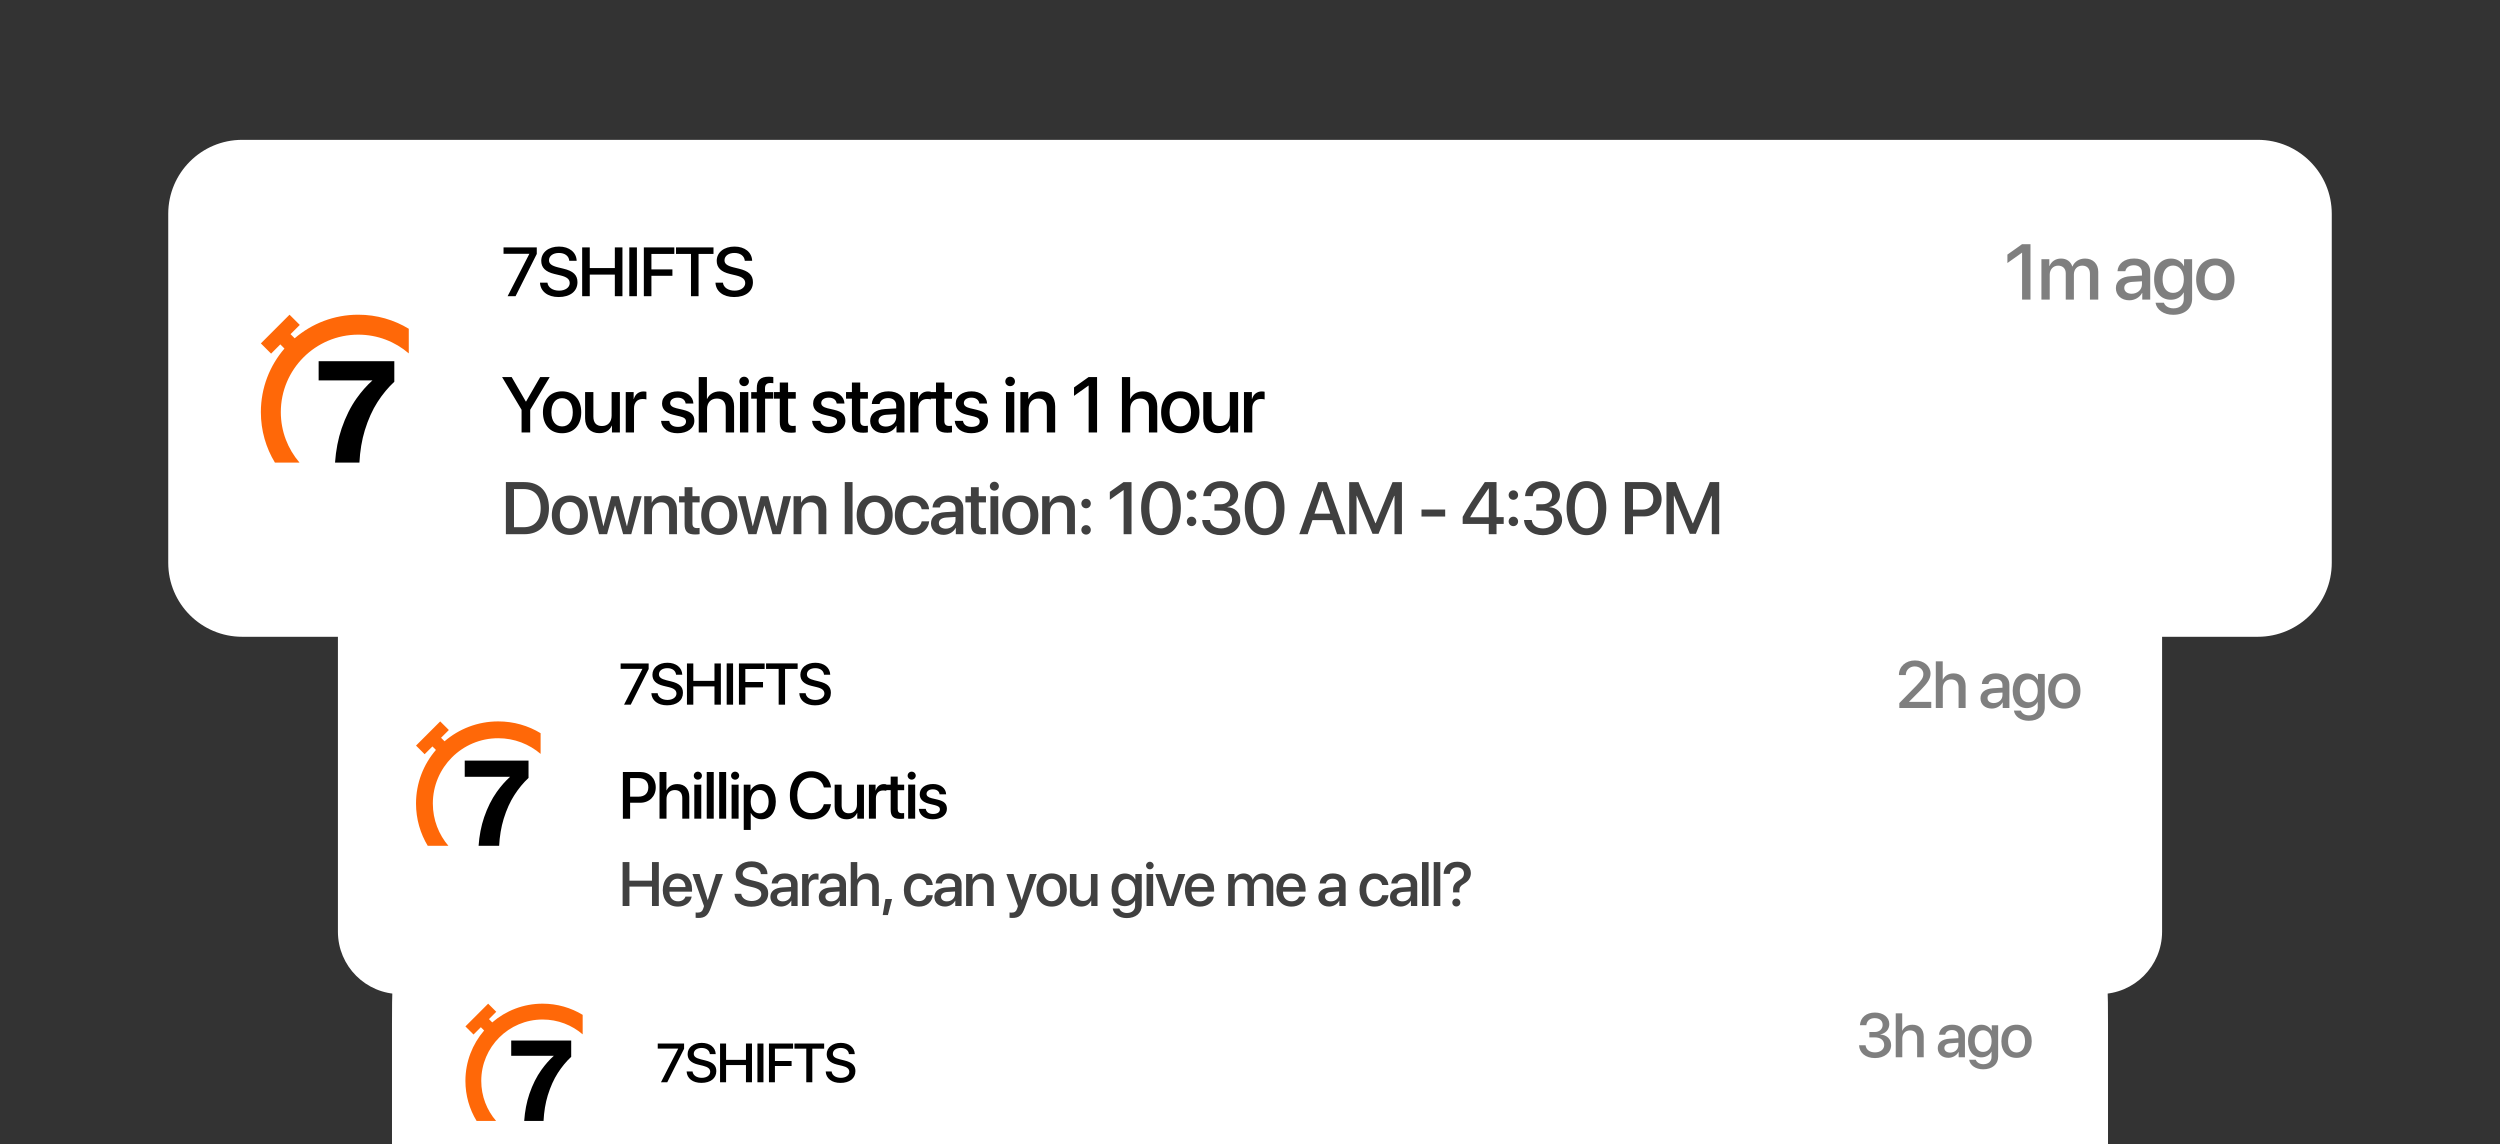 <svg version="1.2" xmlns="http://www.w3.org/2000/svg" viewBox="0 0 743 340" width="743" height="340">
	<rect x="0" y="0" width="743" height="340" fill="#333333" stroke="none"/>
	<title>card2</title>
	<defs>
		<clipPath clipPathUnits="userSpaceOnUse" id="cp1">
			<path d="m138.28 298.22h34.85v34.84h-34.85z"/>
		</clipPath>
		<clipPath clipPathUnits="userSpaceOnUse" id="cp2">
			<path d="m123.6 214.31h37.07v37.07h-37.07z"/>
		</clipPath>
		<clipPath clipPathUnits="userSpaceOnUse" id="cp3">
			<path d="m77.48 93.42h43.96v43.97h-43.96z"/>
		</clipPath>
	</defs>
	<style>
		.s0 { fill: #ffffff } 
		.s1 { fill: #000000 } 
		.s2 { fill: #ff6808 } 
		.s3 { opacity: .5;fill: #000000 } 
		.s4 { opacity: .75;fill: #000000 } 
	</style>
	<g>
		<path class="s0" d="m116.5 304.31c0-9.75 0-14.63 1.9-18.36 1.67-3.28 4.33-5.94 7.61-7.61 3.73-1.9 8.61-1.9 18.37-1.9h454.24c9.76 0 14.64 0 18.37 1.9 3.27 1.67 5.94 4.33 7.61 7.61 1.9 3.73 1.9 8.61 1.9 18.36v37.13h-510z"/>
		<g id="Clip-Path" clip-path="url(#cp1)">
			<g>
				<path class="s1" d="m169.76 314.09q-2.15 1.99-3.96 4.78-1.79 2.77-3 6.66-1.05 3.45-1.26 7.61h-5.75q0.31-4.38 1.55-8.04 1.42-4.13 3.55-7.11 1.72-2.41 3.71-4.21h-12.67v-4.53h17.83z"/>
				<path class="s2" d="m161.27 298.29c4.36 0 8.43 1.22 11.9 3.32v5.8c-3.2-2.75-7.35-4.41-11.9-4.41-10.07 0-18.24 8.17-18.24 18.24 0 4.55 1.66 8.71 4.41 11.9h-5.8c-2.11-3.47-3.32-7.54-3.32-11.9 0-5.72 2.1-10.95 5.56-14.97l-0.97-0.98-2.18 2.17-2.41-2.41 6.76-6.76 2.41 2.41-2.17 2.18 0.97 0.98c4.02-3.47 9.26-5.57 14.98-5.57z"/>
			</g>
		</g>
		<path class="s1" d="m196.44 321.64l5.11-9.96v-0.04h-6.07v-1.51h7.83v1.55l-5 9.96zm7.62-3.21h1.76c0.13 1.15 1.24 1.9 2.75 1.9 1.46 0 2.5-0.75 2.5-1.78 0-0.9-0.63-1.43-2.12-1.8l-1.49-0.36c-2.11-0.51-3.1-1.5-3.1-3.1 0-1.99 1.74-3.35 4.19-3.35 2.43 0 4.1 1.36 4.16 3.35h-1.74c-0.11-1.15-1.06-1.84-2.44-1.84-1.39 0-2.34 0.7-2.34 1.72 0 0.81 0.61 1.29 2.09 1.66l1.27 0.31c2.36 0.56 3.34 1.51 3.34 3.19 0 2.15-1.72 3.5-4.44 3.5-2.56 0-4.28-1.31-4.39-3.4zm19.43 3.21h-1.79v-5.1h-5.91v5.1h-1.79v-11.51h1.79v4.87h5.91v-4.87h1.79zm3.41 0h-1.79v-11.51h1.79zm3.41 0h-1.78v-11.51h7.18v1.54h-5.4v3.65h4.95v1.5h-4.95zm11.11 0h-1.79v-9.97h-3.52v-1.53h8.83v1.53h-3.52zm3.98-3.2h1.76c0.13 1.14 1.24 1.89 2.75 1.89 1.45 0 2.5-0.75 2.5-1.78 0-0.89-0.63-1.43-2.12-1.79l-1.5-0.36c-2.11-0.51-3.09-1.5-3.09-3.11 0-1.98 1.73-3.35 4.19-3.35 2.43 0 4.1 1.37 4.15 3.35h-1.74c-0.1-1.14-1.05-1.84-2.44-1.84-1.38 0-2.33 0.7-2.33 1.72 0 0.82 0.6 1.3 2.09 1.66l1.26 0.31c2.37 0.56 3.35 1.51 3.35 3.19 0 2.16-1.72 3.51-4.45 3.51-2.55 0-4.27-1.32-4.38-3.4z"/>
		<path class="s3" d="m555.57 308.31v-1.59h1.57c1.41 0 2.38-0.88 2.38-2.11 0-1.21-0.83-2.02-2.38-2.02-1.41 0-2.35 0.82-2.46 2.1h-1.91c0.15-2.29 1.88-3.76 4.46-3.76 2.47 0 4.27 1.4 4.27 3.41 0 1.62-1.07 2.79-2.68 3.08v0.04c1.96 0.13 3.22 1.33 3.22 3.16 0 2.28-2.07 3.84-4.79 3.84-2.81 0-4.62-1.54-4.74-3.8h1.94c0.13 1.25 1.16 2.11 2.8 2.11 1.59 0 2.73-0.9 2.73-2.18 0-1.41-1.06-2.28-2.78-2.28zm7.84 5.91v-13.05h1.93v5.13h0.05c0.52-1.11 1.56-1.75 3.01-1.75 2.09 0 3.33 1.39 3.33 3.54v6.13h-1.96v-5.75c0-1.4-0.7-2.24-2.08-2.24-1.44 0-2.33 0.99-2.33 2.49v5.5zm15.65 0.16c-1.86 0-3.16-1.16-3.16-2.87 0-1.66 1.27-2.68 3.53-2.81l2.6-0.15v-0.73c0-1.06-0.71-1.69-1.9-1.69-1.13 0-1.84 0.54-2.01 1.39h-1.84c0.1-1.72 1.57-2.98 3.92-2.98 2.3 0 3.78 1.22 3.78 3.12v6.56h-1.87v-1.57h-0.05c-0.55 1.06-1.75 1.73-3 1.73zm0.54-1.55c1.37 0 2.43-0.94 2.43-2.18v-0.75l-2.34 0.15c-1.16 0.08-1.82 0.6-1.82 1.41 0 0.83 0.68 1.37 1.73 1.37zm9.79 4.97c-2.24 0-3.91-1.2-4.15-2.84h1.96c0.28 0.79 1.15 1.32 2.26 1.32 1.53 0 2.43-0.87 2.43-2.17v-1.56h-0.03c-0.54 1.02-1.66 1.7-3.01 1.7-2.39 0-3.95-1.86-3.95-4.82 0-3 1.55-4.88 3.99-4.88 1.35 0 2.45 0.68 3.03 1.78h0.04v-1.62h1.89v9.34c0 2.26-1.75 3.75-4.46 3.75zm-0.02-5.17c1.53 0 2.53-1.23 2.53-3.19 0-1.96-1-3.24-2.53-3.24-1.5 0-2.48 1.26-2.48 3.24 0 1.98 0.98 3.19 2.48 3.19zm9.95 1.77c-2.72 0-4.51-1.87-4.51-4.94 0-3.05 1.8-4.92 4.51-4.92 2.71 0 4.51 1.87 4.51 4.92 0 3.07-1.79 4.94-4.51 4.94zm0-1.61c1.53 0 2.52-1.21 2.52-3.33 0-2.1-0.99-3.32-2.52-3.32-1.53 0-2.52 1.22-2.52 3.32 0 2.12 0.99 3.33 2.52 3.33z"/>
	</g>
	<g>
		<path fill-rule="evenodd" class="s0" d="m118.97 170.25h505.06c10.24 0 18.54 8.3 18.54 18.53v88.12c0 10.24-8.3 18.54-18.54 18.54h-505.06c-10.24 0-18.54-8.3-18.54-18.54v-88.12c0-10.23 8.3-18.53 18.54-18.53z"/>
		<g id="Clip-Path" clip-path="url(#cp2)">
			<g>
				<path class="s1" d="m157.08 231.2q-2.28 2.11-4.2 5.08-1.91 2.95-3.19 7.09-1.12 3.67-1.35 8.09h-6.11q0.32-4.65 1.65-8.56 1.51-4.38 3.77-7.55 1.83-2.57 3.95-4.49h-13.48v-4.81h18.96z"/>
				<path class="s2" d="m148.06 214.4c4.63 0 8.96 1.28 12.65 3.53v6.16c-3.4-2.92-7.82-4.69-12.65-4.69-10.72 0-19.42 8.69-19.42 19.41 0 4.84 1.77 9.25 4.69 12.65h-6.16c-2.24-3.69-3.53-8.02-3.53-12.65 0-6.09 2.23-11.66 5.92-15.93l-1.04-1.04-2.32 2.31-2.56-2.56 7.19-7.19 2.57 2.56-2.32 2.31 1.04 1.04c4.28-3.68 9.85-5.91 15.94-5.91z"/>
			</g>
		</g>
		<path class="s1" d="m185.47 209.42l5.44-10.6v-0.04h-6.46v-1.6h8.33v1.64l-5.32 10.6zm8.11-3.41h1.87c0.14 1.21 1.32 2.01 2.93 2.01 1.54 0 2.66-0.8 2.66-1.89 0-0.95-0.67-1.52-2.26-1.91l-1.59-0.38c-2.25-0.55-3.29-1.6-3.29-3.3 0-2.12 1.84-3.57 4.46-3.57 2.58 0 4.36 1.45 4.41 3.57h-1.84c-0.11-1.23-1.12-1.96-2.6-1.96-1.48 0-2.49 0.74-2.49 1.83 0 0.86 0.65 1.37 2.23 1.76l1.35 0.33c2.51 0.6 3.55 1.61 3.55 3.4 0 2.29-1.82 3.72-4.72 3.72-2.72 0-4.55-1.4-4.67-3.61zm20.66 3.41h-1.9v-5.42h-6.29v5.42h-1.89v-12.24h1.89v5.17h6.29v-5.17h1.9zm3.63 0h-1.9v-12.25h1.9zm3.64 0h-1.9v-12.24h7.64v1.64h-5.74v3.87h5.26v1.61h-5.26zm11.81 0h-1.9v-10.61h-3.75v-1.64h9.39v1.64h-3.74zm4.23-3.41h1.88c0.13 1.21 1.31 2.01 2.92 2.01 1.55 0 2.66-0.8 2.66-1.89 0-0.95-0.67-1.52-2.26-1.91l-1.58-0.38c-2.25-0.54-3.3-1.6-3.3-3.3 0-2.11 1.85-3.57 4.46-3.57 2.59 0 4.36 1.46 4.42 3.57h-1.85c-0.11-1.22-1.12-1.96-2.6-1.96-1.47 0-2.48 0.74-2.48 1.83 0 0.87 0.64 1.38 2.22 1.77l1.35 0.33c2.51 0.59 3.55 1.6 3.55 3.39 0 2.29-1.82 3.73-4.72 3.73-2.72 0-4.55-1.4-4.67-3.62z"/>
		<path class="s1" d="m185.12 229.44h5.2c2.69 0 4.57 1.86 4.57 4.56 0 2.71-1.92 4.58-4.64 4.58h-2.98v4.74h-2.15zm2.15 1.81v5.52h2.47c1.88 0 2.94-1.02 2.94-2.77 0-1.75-1.06-2.75-2.93-2.75zm8.74 12.06v-13.87h2.06v5.45h0.04c0.56-1.18 1.67-1.86 3.21-1.86 2.22 0 3.54 1.47 3.54 3.76v6.52h-2.08v-6.11c0-1.49-0.75-2.39-2.21-2.39-1.54 0-2.48 1.06-2.48 2.66v5.84zm10.34 0v-10.11h2.07v10.11zm1.04-11.59c-0.66 0-1.2-0.53-1.2-1.19 0-0.66 0.54-1.19 1.2-1.19 0.68 0 1.22 0.53 1.22 1.19 0 0.66-0.54 1.19-1.22 1.19zm2.65 11.59v-13.87h2.08v13.87zm3.7 0v-13.87h2.07v13.87zm3.69 0v-10.11h2.08v10.11zm1.04-11.59c-0.66 0-1.2-0.53-1.2-1.19 0-0.66 0.54-1.19 1.2-1.19 0.67 0 1.21 0.53 1.21 1.19 0 0.66-0.54 1.19-1.21 1.19zm7.84 1.31c2.57 0 4.26 2.02 4.26 5.22 0 3.21-1.68 5.24-4.22 5.24-1.45 0-2.61-0.71-3.18-1.84h-0.05v5.01h-2.08v-13.46h2.01v1.74h0.04c0.6-1.16 1.76-1.91 3.22-1.91zm-0.55 8.7c1.65 0 2.68-1.35 2.68-3.48 0-2.11-1.03-3.47-2.68-3.47-1.58 0-2.65 1.39-2.65 3.47 0 2.11 1.06 3.48 2.65 3.48zm15.34 1.81c-3.89 0-6.35-2.75-6.35-7.17 0-4.39 2.48-7.16 6.35-7.16 3.15 0 5.52 1.93 5.89 4.82h-2.14c-0.38-1.78-1.86-2.94-3.75-2.94-2.52 0-4.15 2.07-4.15 5.28 0 3.24 1.61 5.29 4.16 5.29 1.93 0 3.31-0.99 3.74-2.66h2.15c-0.53 2.86-2.71 4.54-5.9 4.54zm15.67-10.34v10.11h-1.99v-1.71h-0.05c-0.56 1.21-1.58 1.9-3.13 1.9-2.2 0-3.55-1.44-3.55-3.75v-6.55h2.08v6.14c0 1.54 0.73 2.37 2.16 2.37 1.5 0 2.4-1.04 2.4-2.62v-5.89zm1.47 10.11v-10.11h1.98v1.72h0.05c0.34-1.18 1.24-1.89 2.43-1.89 0.3 0 0.56 0.05 0.71 0.08v1.93c-0.16-0.06-0.53-0.11-0.93-0.11-1.34 0-2.16 0.89-2.16 2.32v6.06zm6.47-12.51h2.09v2.4h1.92v1.64h-1.92v5.58c0 0.87 0.38 1.27 1.23 1.27 0.21 0 0.55-0.02 0.68-0.05v1.64c-0.23 0.06-0.69 0.1-1.15 0.1-2.05 0-2.85-0.78-2.85-2.73v-5.81h-1.47v-1.64h1.47zm5.2 12.51v-10.12h2.08v10.12zm1.04-11.6c-0.67 0-1.2-0.53-1.2-1.18 0-0.66 0.53-1.19 1.2-1.19 0.67 0 1.21 0.53 1.21 1.19 0 0.65-0.54 1.18-1.21 1.18zm2.39 4.35c0-1.81 1.59-3.05 3.96-3.05 2.25 0 3.83 1.26 3.89 3.06h-1.95c-0.09-0.92-0.84-1.48-2-1.48-1.12 0-1.87 0.55-1.87 1.34q-0.02 0.93 1.54 1.31l1.71 0.4c2.03 0.49 2.8 1.26 2.8 2.75 0 1.84-1.72 3.11-4.2 3.11-2.39 0-3.98-1.24-4.14-3.1h2.06c0.16 0.98 0.91 1.51 2.18 1.51 1.25 0 2.02-0.51 2.02-1.33 0-0.65-0.39-1-1.44-1.27l-1.81-0.44q-2.75-0.68-2.75-2.81z"/>
		<path class="s4" d="m195.8 269.27h-2.03v-5.78h-6.7v5.78h-2.03v-13.06h2.03v5.52h6.7v-5.52h2.03zm7.92-2.8h1.85c-0.27 1.74-1.92 2.98-4.1 2.98-2.79 0-4.49-1.89-4.49-4.9 0-2.98 1.72-4.97 4.41-4.97 2.64 0 4.29 1.86 4.29 4.75v0.67h-6.72v0.12c0 1.65 0.99 2.75 2.56 2.75 1.11 0 1.94-0.56 2.2-1.4zm-2.33-5.32c-1.37 0-2.33 1.04-2.42 2.48h4.76c-0.05-1.46-0.97-2.48-2.34-2.48zm6.14 11.67c-0.15 0-0.65-0.02-0.79-0.05v-1.58c0.14 0.03 0.47 0.03 0.63 0.03 0.91 0 1.39-0.38 1.69-1.35 0-0.02 0.17-0.58 0.17-0.59l-3.44-9.53h2.12l2.42 7.75h0.03l2.41-7.75h2.07l-3.58 10.02c-0.81 2.31-1.75 3.05-3.73 3.05zm10.76-7.19h2c0.15 1.3 1.41 2.15 3.13 2.15 1.64 0 2.83-0.85 2.83-2.02 0-1.02-0.72-1.62-2.41-2.04l-1.69-0.4c-2.4-0.58-3.51-1.71-3.51-3.53 0-2.25 1.96-3.8 4.75-3.8 2.76 0 4.65 1.55 4.71 3.8h-1.97c-0.12-1.3-1.19-2.09-2.77-2.09-1.57 0-2.65 0.8-2.65 1.96 0 0.92 0.69 1.46 2.37 1.88l1.44 0.35c2.68 0.64 3.79 1.71 3.79 3.62 0 2.45-1.94 3.98-5.04 3.98-2.9 0-4.85-1.5-4.98-3.86zm13.84 3.8c-1.87 0-3.17-1.16-3.17-2.87 0-1.66 1.28-2.68 3.54-2.81l2.6-0.15v-0.74c0-1.06-0.71-1.69-1.91-1.69-1.13 0-1.83 0.54-2 1.39h-1.85c0.11-1.72 1.57-2.98 3.93-2.98 2.3 0 3.78 1.22 3.78 3.13v6.56h-1.87v-1.57h-0.05c-0.55 1.06-1.75 1.73-3 1.73zm0.54-1.54c1.37 0 2.43-0.95 2.43-2.19v-0.75l-2.34 0.15c-1.17 0.08-1.83 0.6-1.83 1.41 0 0.83 0.69 1.38 1.74 1.38zm5.72 1.38v-9.52h1.87v1.62h0.04c0.32-1.11 1.17-1.77 2.29-1.77 0.28 0 0.53 0.04 0.67 0.07v1.82c-0.15-0.07-0.49-0.11-0.87-0.11-1.26 0-2.04 0.84-2.04 2.19v5.7zm8.11 0.16c-1.86 0-3.16-1.16-3.16-2.87 0-1.66 1.27-2.68 3.53-2.81l2.61-0.15v-0.74c0-1.06-0.71-1.69-1.91-1.69-1.13 0-1.84 0.54-2.01 1.39h-1.84c0.1-1.72 1.57-2.98 3.92-2.98 2.31 0 3.79 1.22 3.79 3.13v6.56h-1.88v-1.57h-0.04c-0.55 1.06-1.76 1.73-3.01 1.73zm0.55-1.54c1.36 0 2.43-0.95 2.43-2.19v-0.75l-2.34 0.15c-1.17 0.08-1.83 0.6-1.83 1.41 0 0.83 0.69 1.38 1.74 1.38zm5.79 1.38v-13.06h1.94v5.13h0.05c0.52-1.11 1.56-1.75 3.01-1.75 2.09 0 3.34 1.39 3.34 3.54v6.14h-1.96v-5.76c0-1.4-0.71-2.24-2.09-2.24-1.44 0-2.33 1-2.33 2.5v5.5zm11.05 2.69h-1.55l0.81-4.78h1.97zm13.34-8.93h-1.87c-0.2-1.02-0.96-1.82-2.23-1.82-1.51 0-2.51 1.26-2.51 3.3 0 2.09 1 3.3 2.53 3.3 1.2 0 1.99-0.66 2.21-1.76h1.88c-0.2 2.03-1.82 3.4-4.11 3.4-2.73 0-4.5-1.86-4.5-4.94 0-3.02 1.77-4.93 4.48-4.93 2.45 0 3.95 1.57 4.12 3.45zm3.63 6.4c-1.86 0-3.17-1.15-3.17-2.86 0-1.67 1.28-2.69 3.54-2.82l2.61-0.15v-0.74c0-1.06-0.72-1.69-1.91-1.69-1.13 0-1.84 0.55-2.01 1.39h-1.85c0.11-1.71 1.58-2.98 3.93-2.98 2.31 0 3.78 1.22 3.78 3.13v6.56h-1.87v-1.56h-0.04c-0.56 1.05-1.76 1.72-3.01 1.72zm0.54-1.54c1.37 0 2.44-0.94 2.44-2.18v-0.76l-2.35 0.15c-1.16 0.08-1.82 0.6-1.82 1.41 0 0.83 0.68 1.38 1.73 1.38zm5.73 1.38v-9.52h1.86v1.59h0.05c0.52-1.08 1.53-1.75 2.99-1.75 2.1 0 3.31 1.34 3.31 3.52v6.16h-1.97v-5.78c0-1.43-0.67-2.22-2.02-2.22-1.38 0-2.27 0.98-2.27 2.45v5.55zm13.7 3.55c-0.16 0-0.65-0.02-0.8-0.05v-1.58c0.15 0.04 0.47 0.04 0.64 0.04 0.91 0 1.39-0.38 1.69-1.36 0-0.02 0.17-0.58 0.17-0.59l-3.44-9.53h2.12l2.42 7.75h0.02l2.42-7.75h2.06l-3.57 10.02c-0.82 2.31-1.75 3.05-3.73 3.05zm11.71-3.37c-2.72 0-4.51-1.87-4.51-4.94 0-3.06 1.8-4.93 4.51-4.93 2.72 0 4.52 1.87 4.52 4.93 0 3.07-1.79 4.94-4.52 4.94zm0-1.61c1.54 0 2.53-1.21 2.53-3.33 0-2.11-1-3.32-2.53-3.32-1.53 0-2.52 1.21-2.52 3.32 0 2.12 0.99 3.33 2.52 3.33zm13.64-8.09v9.52h-1.87v-1.61h-0.05c-0.53 1.14-1.49 1.78-2.95 1.78-2.07 0-3.34-1.34-3.34-3.53v-6.16h1.95v5.78c0 1.45 0.69 2.23 2.04 2.23 1.41 0 2.26-0.98 2.26-2.46v-5.55zm8.67 13.11c-2.25 0-3.91-1.2-4.16-2.85h1.97c0.28 0.8 1.15 1.33 2.26 1.33 1.53 0 2.43-0.87 2.43-2.18v-1.56h-0.03c-0.54 1.03-1.66 1.71-3.02 1.71-2.39 0-3.95-1.87-3.95-4.83 0-3 1.56-4.88 4-4.88 1.35 0 2.45 0.68 3.03 1.78h0.04v-1.63h1.9v9.35c0 2.27-1.76 3.76-4.47 3.76zm-0.02-5.17c1.53 0 2.53-1.24 2.53-3.21 0-1.95-1-3.24-2.53-3.24-1.5 0-2.48 1.26-2.48 3.24 0 2 0.98 3.21 2.48 3.21zm5.93 1.58v-9.52h1.96v9.52zm0.97-10.91c-0.62 0-1.13-0.5-1.13-1.12 0-0.62 0.51-1.12 1.13-1.12 0.64 0 1.14 0.5 1.14 1.12 0 0.62-0.5 1.12-1.14 1.12zm10.55 1.39l-3.41 9.52h-2.1l-3.43-9.52h2.08l2.39 7.61h0.04l2.39-7.61zm6.6 6.73h1.85c-0.27 1.73-1.91 2.97-4.1 2.97-2.79 0-4.48-1.89-4.48-4.89 0-2.99 1.72-4.98 4.4-4.98 2.65 0 4.29 1.86 4.29 4.75v0.67h-6.72v0.12c0 1.65 0.99 2.75 2.56 2.75 1.11 0 1.94-0.56 2.2-1.39zm-2.33-5.33c-1.36 0-2.32 1.04-2.42 2.48h4.76c-0.05-1.45-0.97-2.48-2.34-2.48zm8.47 8.12v-9.52h1.86v1.6h0.05c0.42-1.06 1.42-1.76 2.7-1.76 1.32 0 2.28 0.68 2.66 1.86h0.05c0.49-1.16 1.61-1.86 2.97-1.86 1.88 0 3.11 1.25 3.11 3.14v6.54h-1.96v-6.07c0-1.23-0.67-1.94-1.82-1.94-1.16 0-1.97 0.86-1.97 2.07v5.94h-1.92v-6.22c0-1.09-0.69-1.79-1.8-1.79-1.16 0-1.98 0.91-1.98 2.13v5.88zm21.05-2.79h1.85c-0.27 1.73-1.92 2.97-4.1 2.97-2.79 0-4.48-1.89-4.48-4.89 0-2.99 1.72-4.98 4.4-4.98 2.64 0 4.29 1.86 4.29 4.75v0.67h-6.72v0.12c0 1.65 0.99 2.75 2.56 2.75 1.11 0 1.94-0.56 2.2-1.39zm-2.33-5.33c-1.36 0-2.32 1.04-2.42 2.48h4.76c-0.05-1.45-0.97-2.48-2.34-2.48zm11.25 8.28c-1.86 0-3.17-1.15-3.17-2.86 0-1.67 1.28-2.69 3.54-2.82l2.61-0.15v-0.74c0-1.06-0.72-1.69-1.91-1.69-1.13 0-1.84 0.55-2.01 1.39h-1.84c0.1-1.71 1.57-2.98 3.92-2.98 2.31 0 3.79 1.22 3.79 3.13v6.56h-1.88v-1.56h-0.04c-0.56 1.05-1.76 1.72-3.01 1.72zm0.55-1.54c1.36 0 2.43-0.94 2.43-2.18v-0.76l-2.34 0.15c-1.17 0.08-1.83 0.6-1.83 1.41 0 0.83 0.69 1.38 1.74 1.38zm17.1-4.86h-1.86c-0.2-1.02-0.96-1.82-2.24-1.82-1.51 0-2.5 1.26-2.5 3.3 0 2.09 1 3.3 2.52 3.3 1.2 0 1.99-0.66 2.22-1.76h1.88c-0.21 2.03-1.83 3.4-4.12 3.4-2.72 0-4.5-1.86-4.5-4.94 0-3.02 1.78-4.93 4.48-4.93 2.46 0 3.95 1.57 4.12 3.45zm3.64 6.4c-1.87 0-3.17-1.15-3.17-2.86 0-1.67 1.27-2.69 3.54-2.82l2.6-0.15v-0.74c0-1.06-0.71-1.69-1.91-1.69-1.13 0-1.83 0.55-2.01 1.39h-1.84c0.11-1.71 1.57-2.98 3.93-2.98 2.3 0 3.78 1.22 3.78 3.13v6.56h-1.87v-1.56h-0.05c-0.55 1.05-1.75 1.72-3 1.72zm0.54-1.54c1.37 0 2.43-0.94 2.43-2.18v-0.76l-2.34 0.15c-1.17 0.08-1.83 0.6-1.83 1.41 0 0.83 0.69 1.38 1.74 1.38zm5.8 1.38v-13.06h1.95v13.06zm3.48 0v-13.06h1.96v13.06zm2.93-9.55c0.08-2.06 1.49-3.62 4.11-3.62 2.39 0 4 1.43 4 3.36 0 1.4-0.7 2.39-1.9 3.1-1.17 0.69-1.5 1.17-1.5 2.11v0.55h-1.87l-0.01-0.73c-0.05-1.27 0.5-2.09 1.74-2.83 1.1-0.66 1.49-1.18 1.49-2.12 0-1.02-0.81-1.77-2.05-1.77-1.25 0-2.05 0.75-2.13 1.95zm3.78 9.69c-0.66 0-1.18-0.51-1.18-1.17 0-0.66 0.52-1.17 1.18-1.17 0.68 0 1.2 0.51 1.2 1.17 0 0.66-0.52 1.17-1.2 1.17z"/>
		<path class="s3" d="m564.36 200.61c0-2.5 2.01-4.33 4.77-4.33 2.65 0 4.62 1.69 4.62 3.89 0 1.61-0.87 2.81-2.9 4.89l-3.47 3.49v0.05h6.59v1.82h-9.49v-1.46l5.01-5.11c1.69-1.76 2.13-2.49 2.13-3.58 0-1.23-1.11-2.21-2.56-2.21-1.52 0-2.66 1.1-2.66 2.54v0.03h-2.04zm10.96 9.81v-13.88h2.06v5.45h0.05c0.55-1.18 1.66-1.86 3.2-1.86 2.22 0 3.55 1.48 3.55 3.77v6.52h-2.09v-6.12c0-1.49-0.75-2.38-2.21-2.38-1.54 0-2.48 1.05-2.48 2.65v5.85zm16.64 0.17c-1.98 0-3.36-1.23-3.36-3.05 0-1.77 1.35-2.85 3.76-2.99l2.77-0.16v-0.78c0-1.13-0.76-1.8-2.03-1.8-1.2 0-1.95 0.58-2.14 1.48h-1.96c0.12-1.83 1.67-3.17 4.17-3.17 2.46 0 4.02 1.3 4.02 3.33v6.97h-1.99v-1.67h-0.04c-0.59 1.13-1.87 1.84-3.2 1.84zm0.58-1.64c1.45 0 2.59-1 2.59-2.32v-0.8l-2.49 0.15c-1.24 0.09-1.95 0.64-1.95 1.5 0 0.89 0.73 1.47 1.85 1.47zm10.41 5.27c-2.39 0-4.16-1.26-4.41-3.02h2.08c0.3 0.85 1.22 1.41 2.41 1.41 1.62 0 2.58-0.92 2.58-2.31v-1.66h-0.04c-0.56 1.09-1.76 1.81-3.2 1.81-2.54 0-4.2-1.98-4.2-5.13 0-3.18 1.65-5.18 4.25-5.18 1.43 0 2.61 0.72 3.22 1.89h0.04v-1.73h2.02v9.93c0 2.42-1.87 3.99-4.75 3.99zm-0.02-5.49c1.62 0 2.69-1.31 2.69-3.4 0-2.08-1.07-3.44-2.69-3.44-1.6 0-2.64 1.33-2.64 3.44 0 2.12 1.04 3.4 2.64 3.4zm10.58 1.88c-2.89 0-4.8-1.99-4.8-5.25 0-3.25 1.92-5.24 4.8-5.24 2.89 0 4.8 1.99 4.8 5.24 0 3.26-1.9 5.25-4.8 5.25zm0-1.71c1.64 0 2.68-1.29 2.68-3.54 0-2.24-1.05-3.53-2.68-3.53-1.62 0-2.68 1.29-2.68 3.53 0 2.25 1.06 3.54 2.68 3.54z"/>
	</g>
	<g>
		<path fill-rule="evenodd" class="s0" d="m71.98 41.56h599.04c12.14 0 21.98 9.84 21.98 21.99v103.72c0 12.14-9.84 21.98-21.98 21.98h-599.04c-12.14 0-21.98-9.84-21.98-21.98v-103.72c0-12.15 9.84-21.99 21.98-21.99z"/>
		<g id="Clip-Path" clip-path="url(#cp3)">
			<g>
				<path class="s1" d="m117.19 113.46q-2.71 2.5-4.99 6.02-2.26 3.5-3.78 8.41-1.33 4.35-1.6 9.6h-7.25q0.39-5.52 1.96-10.15 1.79-5.2 4.47-8.97 2.17-3.04 4.69-5.31h-15.99v-5.71h22.49z"/>
				<path class="s2" d="m106.48 93.53c5.5 0 10.64 1.53 15.01 4.18v7.32c-4.03-3.47-9.27-5.57-15.01-5.57-12.71 0-23.02 10.31-23.02 23.02 0 5.74 2.1 10.98 5.56 15.01h-7.31c-2.65-4.37-4.18-9.51-4.18-15.01 0-7.22 2.64-13.82 7.01-18.89l-1.23-1.24-2.74 2.75-3.04-3.04 8.52-8.53 3.05 3.04-2.75 2.74 1.23 1.23c5.08-4.37 11.68-7.01 18.9-7.01z"/>
			</g>
		</g>
		<path class="s1" d="m150.86 88.04l6.45-12.57v-0.05h-7.66v-1.9h9.88v1.95l-6.31 12.57zm9.62-4.04h2.22c0.16 1.43 1.56 2.38 3.47 2.38 1.83 0 3.15-0.95 3.15-2.24 0-1.13-0.79-1.8-2.68-2.27l-1.88-0.45c-2.66-0.64-3.9-1.89-3.9-3.91 0-2.51 2.18-4.23 5.28-4.23 3.07 0 5.17 1.72 5.24 4.23h-2.19c-0.13-1.45-1.33-2.33-3.08-2.33-1.75 0-2.95 0.89-2.95 2.17 0 1.03 0.77 1.63 2.64 2.1l1.6 0.39c2.98 0.7 4.22 1.9 4.22 4.02 0 2.72-2.17 4.42-5.61 4.42-3.22 0-5.39-1.66-5.53-4.28zm24.51 4.04h-2.26v-6.43h-7.45v6.43h-2.26v-14.52h2.26v6.14h7.45v-6.14h2.26zm4.3 0h-2.26v-14.52h2.26zm4.31 0h-2.25v-14.52h9.06v1.94h-6.81v4.6h6.24v1.9h-6.24zm14.01 0h-2.25v-12.58h-4.45v-1.94h11.14v1.94h-4.44zm5.02-4.04h2.22c0.17 1.44 1.56 2.38 3.48 2.38 1.83 0 3.15-0.94 3.15-2.24 0-1.13-0.8-1.8-2.68-2.27l-1.88-0.45c-2.67-0.64-3.91-1.89-3.91-3.91 0-2.51 2.19-4.23 5.29-4.23 3.07 0 5.17 1.72 5.24 4.23h-2.19c-0.13-1.45-1.33-2.33-3.08-2.33-1.76 0-2.95 0.89-2.95 2.18 0 1.02 0.76 1.63 2.63 2.09l1.6 0.39c2.98 0.71 4.22 1.9 4.22 4.03 0 2.71-2.16 4.41-5.6 4.41-3.22 0-5.4-1.66-5.54-4.28z"/>
		<path class="s1" d="m157.57 128.53h-2.56v-6.74l-5.79-9.72h2.85l4.2 7.26h0.08l4.19-7.26h2.83l-5.8 9.72zm9.48 0.23c-3.43 0-5.69-2.36-5.69-6.23 0-3.86 2.27-6.22 5.69-6.22 3.42 0 5.69 2.36 5.69 6.22 0 3.87-2.25 6.23-5.69 6.23zm0-2.03c1.94 0 3.18-1.53 3.18-4.2 0-2.66-1.25-4.19-3.18-4.19-1.92 0-3.18 1.53-3.18 4.19 0 2.67 1.26 4.2 3.18 4.2zm17.18-10.2v12h-2.36v-2.03h-0.05c-0.66 1.43-1.88 2.24-3.72 2.24-2.61 0-4.21-1.69-4.21-4.44v-7.77h2.46v7.29c0 1.82 0.87 2.8 2.57 2.8 1.78 0 2.85-1.23 2.85-3.1v-6.99zm1.74 12v-12h2.35v2.04h0.06c0.4-1.4 1.47-2.23 2.88-2.23 0.36 0 0.66 0.05 0.85 0.09v2.29c-0.2-0.08-0.63-0.14-1.11-0.14-1.59 0-2.57 1.06-2.57 2.76v7.19zm10.79-8.6c0-2.15 1.9-3.62 4.7-3.62 2.67 0 4.54 1.5 4.62 3.63h-2.31c-0.12-1.08-0.99-1.76-2.37-1.76-1.34 0-2.23 0.65-2.23 1.6 0 0.74 0.59 1.24 1.84 1.55l2.02 0.47c2.41 0.58 3.33 1.49 3.33 3.26 0 2.19-2.05 3.7-4.99 3.7-2.84 0-4.72-1.48-4.91-3.68h2.44c0.19 1.16 1.08 1.79 2.59 1.79 1.48 0 2.39-0.61 2.39-1.58 0-0.77-0.45-1.19-1.71-1.51l-2.14-0.52q-3.26-0.8-3.27-3.33zm10.9 8.6v-16.46h2.44v6.47h0.06c0.66-1.41 1.97-2.22 3.8-2.22 2.63 0 4.21 1.76 4.21 4.48v7.73h-2.48v-7.26c0-1.76-0.89-2.82-2.62-2.82-1.83 0-2.94 1.25-2.94 3.14v6.94zm12.26 0v-12h2.47v12zm1.23-13.76c-0.79 0-1.43-0.62-1.43-1.4 0-0.79 0.64-1.41 1.43-1.41 0.8 0 1.43 0.62 1.43 1.41 0 0.78-0.63 1.4-1.43 1.4zm3.77 13.76v-10.05h-1.66v-1.93h1.66v-1.17c0-2.33 1.09-3.42 3.53-3.42 0.5 0 1.06 0.05 1.38 0.11v1.83c-0.24-0.05-0.57-0.07-0.9-0.07-1.07 0-1.57 0.53-1.57 1.59v1.13h2.43v1.93h-2.4v10.05zm6.83-14.84h2.47v2.84h2.28v1.95h-2.28v6.62c0 1.03 0.46 1.5 1.46 1.5 0.25 0 0.65-0.02 0.81-0.06v1.95c-0.27 0.07-0.82 0.12-1.37 0.12-2.43 0-3.37-0.93-3.37-3.24v-6.89h-1.75v-1.95h1.75zm9.91 6.24c0-2.15 1.89-3.62 4.7-3.62 2.67 0 4.54 1.5 4.62 3.63h-2.32c-0.11-1.08-0.99-1.76-2.37-1.76-1.33 0-2.22 0.65-2.22 1.6 0 0.74 0.59 1.24 1.83 1.55l2.02 0.47c2.42 0.58 3.33 1.49 3.33 3.26 0 2.19-2.04 3.7-4.98 3.7-2.84 0-4.72-1.48-4.92-3.68h2.44c0.2 1.16 1.09 1.79 2.59 1.79 1.48 0 2.4-0.61 2.4-1.58 0-0.77-0.46-1.19-1.71-1.51l-2.15-0.52q-3.25-0.8-3.26-3.33zm11.53-6.24h2.47v2.84h2.28v1.95h-2.28v6.62c0 1.03 0.46 1.5 1.46 1.5 0.25 0 0.65-0.02 0.81-0.06v1.95c-0.27 0.07-0.82 0.12-1.37 0.12-2.43 0-3.37-0.93-3.37-3.24v-6.89h-1.75v-1.95h1.75zm9.41 15.04c-2.35 0-3.99-1.46-3.99-3.61 0-2.1 1.61-3.39 4.46-3.55l3.28-0.19v-0.93c0-1.33-0.9-2.13-2.4-2.13-1.43 0-2.32 0.68-2.54 1.76h-2.32c0.13-2.17 1.98-3.77 4.95-3.77 2.91 0 4.76 1.54 4.76 3.95v8.27h-2.36v-1.98h-0.05c-0.7 1.34-2.22 2.18-3.79 2.18zm0.69-1.95c1.72 0 3.06-1.18 3.06-2.75v-0.94l-2.95 0.18c-1.47 0.1-2.3 0.75-2.3 1.78 0 1.05 0.86 1.73 2.19 1.73zm7.21 1.75v-12h2.35v2.04h0.06c0.39-1.4 1.47-2.23 2.88-2.23 0.36 0 0.66 0.05 0.84 0.09v2.29c-0.19-0.08-0.62-0.14-1.1-0.14-1.59 0-2.57 1.06-2.57 2.76v7.19zm7.68-14.84h2.48v2.84h2.28v1.95h-2.28v6.62c0 1.03 0.46 1.5 1.46 1.5 0.25 0 0.65-0.02 0.81-0.06v1.95c-0.27 0.07-0.82 0.12-1.37 0.12-2.43 0-3.38-0.93-3.38-3.24v-6.89h-1.74v-1.95h1.74zm5.87 6.24c0-2.15 1.9-3.62 4.7-3.62 2.67 0 4.54 1.5 4.62 3.63h-2.31c-0.12-1.08-1-1.76-2.38-1.76-1.33 0-2.22 0.65-2.22 1.6 0 0.74 0.59 1.24 1.84 1.55l2.01 0.47c2.42 0.58 3.33 1.49 3.33 3.26 0 2.19-2.04 3.7-4.98 3.7-2.84 0-4.72-1.48-4.91-3.68h2.44c0.19 1.16 1.08 1.79 2.58 1.79 1.49 0 2.4-0.61 2.4-1.58 0-0.77-0.46-1.19-1.71-1.51l-2.15-0.52q-3.25-0.8-3.26-3.33zm14.93 8.6v-12h2.47v12zm1.23-13.76c-0.79 0-1.43-0.62-1.43-1.4 0-0.79 0.64-1.41 1.43-1.41 0.8 0 1.44 0.62 1.44 1.41 0 0.78-0.64 1.4-1.44 1.4zm3.05 13.76v-12h2.35v2.01h0.06c0.65-1.37 1.92-2.22 3.77-2.22 2.65 0 4.16 1.69 4.16 4.44v7.77h-2.47v-7.29c0-1.8-0.85-2.79-2.56-2.79-1.73 0-2.85 1.23-2.85 3.09v6.99zm20.29 0v-13.93h-0.05l-4.3 3.06v-2.51l4.33-3.08h2.52v16.46zm9.89 0v-16.46h2.44v6.47h0.06c0.66-1.41 1.97-2.22 3.8-2.22 2.63 0 4.2 1.76 4.2 4.48v7.73h-2.47v-7.26c0-1.76-0.89-2.82-2.62-2.82-1.83 0-2.95 1.25-2.95 3.14v6.94zm17.34 0.23c-3.43 0-5.69-2.36-5.69-6.23 0-3.86 2.27-6.22 5.69-6.22 3.43 0 5.7 2.36 5.7 6.22 0 3.87-2.26 6.23-5.7 6.23zm0-2.03c1.94 0 3.19-1.53 3.19-4.2 0-2.66-1.26-4.19-3.19-4.19-1.92 0-3.18 1.53-3.18 4.19 0 2.67 1.26 4.2 3.18 4.2zm17.19-10.2v12h-2.36v-2.03h-0.06c-0.66 1.43-1.88 2.24-3.72 2.24-2.61 0-4.21-1.69-4.21-4.44v-7.77h2.47v7.29c0 1.82 0.86 2.8 2.56 2.8 1.78 0 2.85-1.23 2.85-3.1v-6.99zm1.74 12v-12h2.35v2.04h0.06c0.4-1.4 1.47-2.23 2.89-2.23 0.35 0 0.66 0.05 0.84 0.09v2.29c-0.19-0.08-0.63-0.14-1.11-0.14-1.58 0-2.56 1.06-2.56 2.76v7.19z"/>
		<path class="s4" d="m150.35 143.28h5.47c4.6 0 7.33 2.84 7.33 7.72 0 4.9-2.72 7.77-7.33 7.77h-5.47zm2.41 2.07v11.34h2.83c3.28 0 5.1-2.01 5.1-5.67 0-3.65-1.83-5.67-5.1-5.67zm16.6 13.63c-3.23 0-5.36-2.22-5.36-5.86 0-3.62 2.14-5.85 5.36-5.85 3.22 0 5.36 2.23 5.36 5.85 0 3.64-2.13 5.86-5.36 5.86zm0-1.91c1.83 0 3-1.44 3-3.95 0-2.5-1.19-3.94-3-3.94-1.81 0-2.99 1.44-2.99 3.94 0 2.51 1.18 3.95 2.99 3.95zm21.34-9.59l-3.09 11.29h-2.41l-2.37-8.46h-0.06l-2.35 8.46h-2.39l-3.1-11.29h2.32l2.06 8.88h0.04l2.35-8.88h2.23l2.36 8.88h0.06l2.06-8.88zm0.76 11.29v-11.29h2.21v1.89h0.05c0.61-1.29 1.81-2.09 3.55-2.09 2.49 0 3.92 1.59 3.92 4.18v7.31h-2.33v-6.86c0-1.69-0.79-2.63-2.4-2.63-1.63 0-2.69 1.16-2.69 2.91v6.58zm12-13.97h2.33v2.68h2.15v1.83h-2.15v6.23c0 0.97 0.43 1.41 1.37 1.41 0.24 0 0.61-0.02 0.76-0.05v1.84c-0.25 0.06-0.77 0.11-1.28 0.11-2.29 0-3.18-0.87-3.18-3.05v-6.49h-1.64v-1.83h1.64zm10.3 14.18c-3.23 0-5.36-2.23-5.36-5.86 0-3.63 2.14-5.85 5.36-5.85 3.22 0 5.36 2.22 5.36 5.85 0 3.63-2.13 5.86-5.36 5.86zm0-1.91c1.82 0 2.99-1.44 2.99-3.95 0-2.51-1.18-3.94-2.99-3.94-1.82 0-3 1.43-3 3.94 0 2.51 1.18 3.95 3 3.95zm21.34-9.6l-3.09 11.29h-2.41l-2.38-8.46h-0.05l-2.35 8.46h-2.39l-3.11-11.29h2.32l2.06 8.89h0.05l2.35-8.89h2.23l2.36 8.89h0.06l2.06-8.89zm0.75 11.29v-11.29h2.22v1.89h0.05c0.61-1.29 1.81-2.08 3.55-2.08 2.49 0 3.92 1.59 3.92 4.17v7.31h-2.33v-6.86c0-1.69-0.79-2.63-2.4-2.63-1.63 0-2.69 1.16-2.69 2.91v6.58zm15.21 0v-15.49h2.32v15.49zm8.9 0.22c-3.23 0-5.36-2.23-5.36-5.86 0-3.63 2.14-5.85 5.36-5.85 3.22 0 5.35 2.22 5.35 5.85 0 3.63-2.12 5.86-5.35 5.86zm0-1.91c1.82 0 2.99-1.44 2.99-3.95 0-2.51-1.18-3.94-2.99-3.94-1.82 0-3 1.43-3 3.94 0 2.51 1.18 3.95 3 3.95zm16.18-5.71h-2.21c-0.24-1.21-1.14-2.16-2.65-2.16-1.8 0-2.98 1.49-2.98 3.92 0 2.48 1.2 3.91 3 3.91 1.43 0 2.36-0.78 2.63-2.09h2.23c-0.25 2.41-2.17 4.04-4.88 4.04-3.23 0-5.34-2.21-5.34-5.86 0-3.59 2.11-5.85 5.32-5.85 2.9 0 4.68 1.86 4.88 4.09zm4.31 7.6c-2.21 0-3.76-1.38-3.76-3.41 0-1.97 1.52-3.19 4.2-3.34l3.09-0.18v-0.87c0-1.25-0.85-2-2.26-2-1.35 0-2.18 0.64-2.39 1.65h-2.19c0.13-2.04 1.87-3.54 4.66-3.54 2.74 0 4.49 1.45 4.49 3.71v7.78h-2.22v-1.85h-0.06c-0.65 1.25-2.08 2.05-3.56 2.05zm0.64-1.84c1.62 0 2.89-1.12 2.89-2.59v-0.89l-2.78 0.17c-1.38 0.1-2.17 0.71-2.17 1.68 0 0.99 0.82 1.63 2.06 1.63zm7.47-12.32h2.33v2.67h2.14v1.84h-2.14v6.22c0 0.98 0.43 1.42 1.37 1.42 0.24 0 0.61-0.02 0.76-0.06v1.84c-0.25 0.06-0.77 0.11-1.28 0.11-2.29 0-3.18-0.87-3.18-3.05v-6.48h-1.64v-1.84h1.64zm5.8 13.96v-11.29h2.32v11.29zm1.16-12.94c-0.74 0-1.34-0.59-1.34-1.32 0-0.74 0.6-1.33 1.34-1.33 0.75 0 1.35 0.59 1.35 1.33 0 0.73-0.6 1.32-1.35 1.32zm7.72 13.16c-3.23 0-5.35-2.22-5.35-5.86 0-3.63 2.13-5.85 5.35-5.85 3.22 0 5.36 2.22 5.36 5.85 0 3.64-2.13 5.86-5.36 5.86zm0-1.91c1.83 0 3-1.44 3-3.95 0-2.5-1.18-3.94-3-3.94-1.81 0-2.99 1.44-2.99 3.94 0 2.51 1.18 3.95 2.99 3.95zm6.49 1.69v-11.29h2.21v1.89h0.06c0.61-1.29 1.81-2.08 3.55-2.08 2.49 0 3.92 1.59 3.92 4.17v7.31h-2.33v-6.85c0-1.7-0.8-2.63-2.41-2.63-1.63 0-2.68 1.15-2.68 2.9v6.58zm13.06 0.12c-0.78 0-1.41-0.62-1.41-1.4 0-0.79 0.63-1.41 1.41-1.41 0.78 0 1.4 0.62 1.4 1.41 0 0.78-0.62 1.4-1.4 1.4zm0-7.82c-0.78 0-1.41-0.61-1.41-1.41 0-0.78 0.63-1.41 1.41-1.41 0.78 0 1.4 0.63 1.4 1.41 0 0.8-0.62 1.41-1.4 1.41zm11.15 7.7v-13.1h-0.05l-4.05 2.87v-2.36l4.08-2.89h2.37v15.48zm11.12 0.29c-3.71 0-5.92-3.11-5.92-8.05 0-4.9 2.23-8.01 5.92-8.01 3.7 0 5.89 3.1 5.89 8 0 4.94-2.18 8.06-5.89 8.06zm0-2.01c2.21 0 3.47-2.29 3.47-6.04 0-3.69-1.28-6-3.47-6-2.19 0-3.48 2.32-3.48 6 0 3.74 1.27 6.04 3.48 6.04zm9.08-0.67c-0.79 0-1.41-0.62-1.41-1.41 0-0.78 0.62-1.4 1.41-1.4 0.78 0 1.4 0.62 1.4 1.4 0 0.79-0.62 1.41-1.4 1.41zm0-7.82c-0.79 0-1.41-0.62-1.41-1.41 0-0.78 0.62-1.41 1.41-1.41 0.78 0 1.4 0.63 1.4 1.41 0 0.79-0.62 1.41-1.4 1.41zm6.8 3.2v-1.88h1.86c1.68 0 2.83-1.06 2.83-2.52 0-1.43-0.99-2.39-2.83-2.39-1.67 0-2.79 0.97-2.93 2.49h-2.26c0.18-2.72 2.23-4.46 5.3-4.46 2.93 0 5.07 1.66 5.07 4.04 0 1.93-1.27 3.32-3.19 3.66v0.05c2.33 0.16 3.83 1.58 3.83 3.75 0 2.71-2.46 4.56-5.69 4.56-3.34 0-5.48-1.83-5.63-4.5h2.3c0.15 1.48 1.38 2.5 3.33 2.5 1.89 0 3.24-1.08 3.24-2.59 0-1.67-1.26-2.71-3.3-2.71zm14.92 7.3c-3.71 0-5.91-3.11-5.91-8.05 0-4.9 2.22-8.01 5.91-8.01 3.71 0 5.9 3.1 5.9 8 0 4.94-2.18 8.06-5.9 8.06zm0-2.01c2.21 0 3.47-2.29 3.47-6.04 0-3.69-1.28-6-3.47-6-2.19 0-3.47 2.32-3.47 6 0 3.74 1.26 6.04 3.47 6.04zm21.52 1.72l-1.42-4.18h-5.9l-1.42 4.18h-2.5l5.59-15.48h2.6l5.59 15.48zm-4.4-12.91l-2.31 6.8h4.68l-2.31-6.8zm23.67 12.91h-2.2v-11.4h-0.08l-4.67 11.29h-1.78l-4.68-11.29h-0.07v11.4h-2.19v-15.48h2.77l5.02 12.22h0.08l5.01-12.22h2.79zm12.86-5.24h-7.04v-2.1h7.04zm12.95 5.24v-3.06h-7.75v-2.1c1.34-2.5 3.1-5.28 6.58-10.33h3.48v10.42h2.13v2.01h-2.13v3.06zm-5.5-5.1v0.06h5.52v-8.59h-0.04c-2.68 3.88-4.25 6.29-5.48 8.53zm12.82 2.71c-0.79 0-1.41-0.62-1.41-1.41 0-0.78 0.62-1.4 1.41-1.4 0.78 0 1.4 0.62 1.4 1.4 0 0.79-0.62 1.41-1.4 1.41zm0-7.83c-0.79 0-1.41-0.61-1.41-1.4 0-0.79 0.62-1.41 1.41-1.41 0.78 0 1.4 0.62 1.4 1.41 0 0.79-0.62 1.4-1.4 1.4zm6.8 3.21v-1.89h1.87c1.67 0 2.82-1.05 2.82-2.51 0-1.44-0.99-2.39-2.82-2.39-1.68 0-2.79 0.97-2.93 2.49h-2.27c0.18-2.72 2.23-4.47 5.3-4.47 2.93 0 5.07 1.67 5.07 4.05 0 1.93-1.27 3.32-3.19 3.66v0.04c2.33 0.17 3.83 1.59 3.83 3.76 0 2.71-2.45 4.56-5.69 4.56-3.33 0-5.48-1.83-5.63-4.51h2.31c0.15 1.49 1.37 2.51 3.32 2.51 1.89 0 3.25-1.08 3.25-2.59 0-1.68-1.27-2.71-3.31-2.71zm14.93 7.3c-3.72 0-5.92-3.11-5.92-8.05 0-4.9 2.22-8.02 5.92-8.02 3.7 0 5.89 3.11 5.89 8.01 0 4.94-2.18 8.06-5.89 8.06zm0-2.02c2.21 0 3.46-2.28 3.46-6.03 0-3.69-1.27-6-3.46-6-2.19 0-3.48 2.32-3.48 6 0 3.74 1.26 6.03 3.48 6.03zm11.42-13.76h5.8c3.01 0 5.1 2.08 5.1 5.09 0 3.03-2.13 5.11-5.17 5.11h-3.33v5.29h-2.4zm2.4 2.03v6.15h2.76c2.09 0 3.29-1.13 3.29-3.08 0-1.95-1.2-3.07-3.28-3.07zm25.62 13.46h-2.2v-11.4h-0.08l-4.67 11.28h-1.78l-4.68-11.28h-0.07v11.4h-2.19v-15.49h2.78l5.01 12.23h0.09l5-12.23h2.79z"/>
		<path class="s3" d="m600.96 89.04v-13.92h-0.06l-4.3 3.05v-2.51l4.34-3.08h2.52v16.46zm5.75 0v-12h2.35v2.02h0.06c0.53-1.33 1.79-2.22 3.41-2.22 1.66 0 2.87 0.85 3.35 2.35h0.06c0.61-1.46 2.03-2.35 3.74-2.35 2.37 0 3.92 1.57 3.92 3.96v8.24h-2.47v-7.65c0-1.55-0.83-2.44-2.29-2.44-1.46 0-2.48 1.08-2.48 2.6v7.49h-2.42v-7.83c0-1.38-0.88-2.26-2.27-2.26-1.46 0-2.49 1.14-2.49 2.68v7.41zm26.12 0.21c-2.34 0-3.99-1.46-3.99-3.62 0-2.1 1.61-3.39 4.46-3.55l3.29-0.19v-0.92c0-1.34-0.9-2.14-2.41-2.14-1.42 0-2.31 0.69-2.53 1.76h-2.33c0.14-2.17 1.99-3.76 4.95-3.76 2.91 0 4.77 1.54 4.77 3.94v8.27h-2.36v-1.97h-0.06c-0.69 1.33-2.21 2.18-3.79 2.18zm0.69-1.95c1.72 0 3.07-1.19 3.07-2.75v-0.95l-2.96 0.18c-1.47 0.11-2.3 0.76-2.3 1.78 0 1.05 0.87 1.74 2.19 1.74zm12.35 6.26c-2.83 0-4.93-1.51-5.24-3.58h2.48c0.35 1 1.44 1.66 2.85 1.66 1.92 0 3.06-1.09 3.06-2.74v-1.97h-0.04c-0.67 1.3-2.09 2.16-3.8 2.16-3.01 0-4.98-2.35-4.98-6.09 0-3.78 1.96-6.15 5.04-6.15 1.7 0 3.09 0.85 3.82 2.25h0.04v-2.06h2.4v11.78c0 2.87-2.21 4.74-5.63 4.74zm-0.03-6.51c1.93 0 3.2-1.57 3.2-4.04 0-2.47-1.27-4.09-3.2-4.09-1.89 0-3.12 1.59-3.12 4.09 0 2.51 1.23 4.04 3.12 4.04zm12.55 2.22c-3.43 0-5.69-2.36-5.69-6.23 0-3.85 2.27-6.21 5.69-6.21 3.43 0 5.7 2.36 5.7 6.21 0 3.87-2.26 6.23-5.7 6.23zm0-2.03c1.94 0 3.19-1.53 3.19-4.2 0-2.66-1.26-4.18-3.19-4.18-1.92 0-3.18 1.52-3.18 4.18 0 2.67 1.26 4.2 3.18 4.2z"/>
	</g>
</svg>